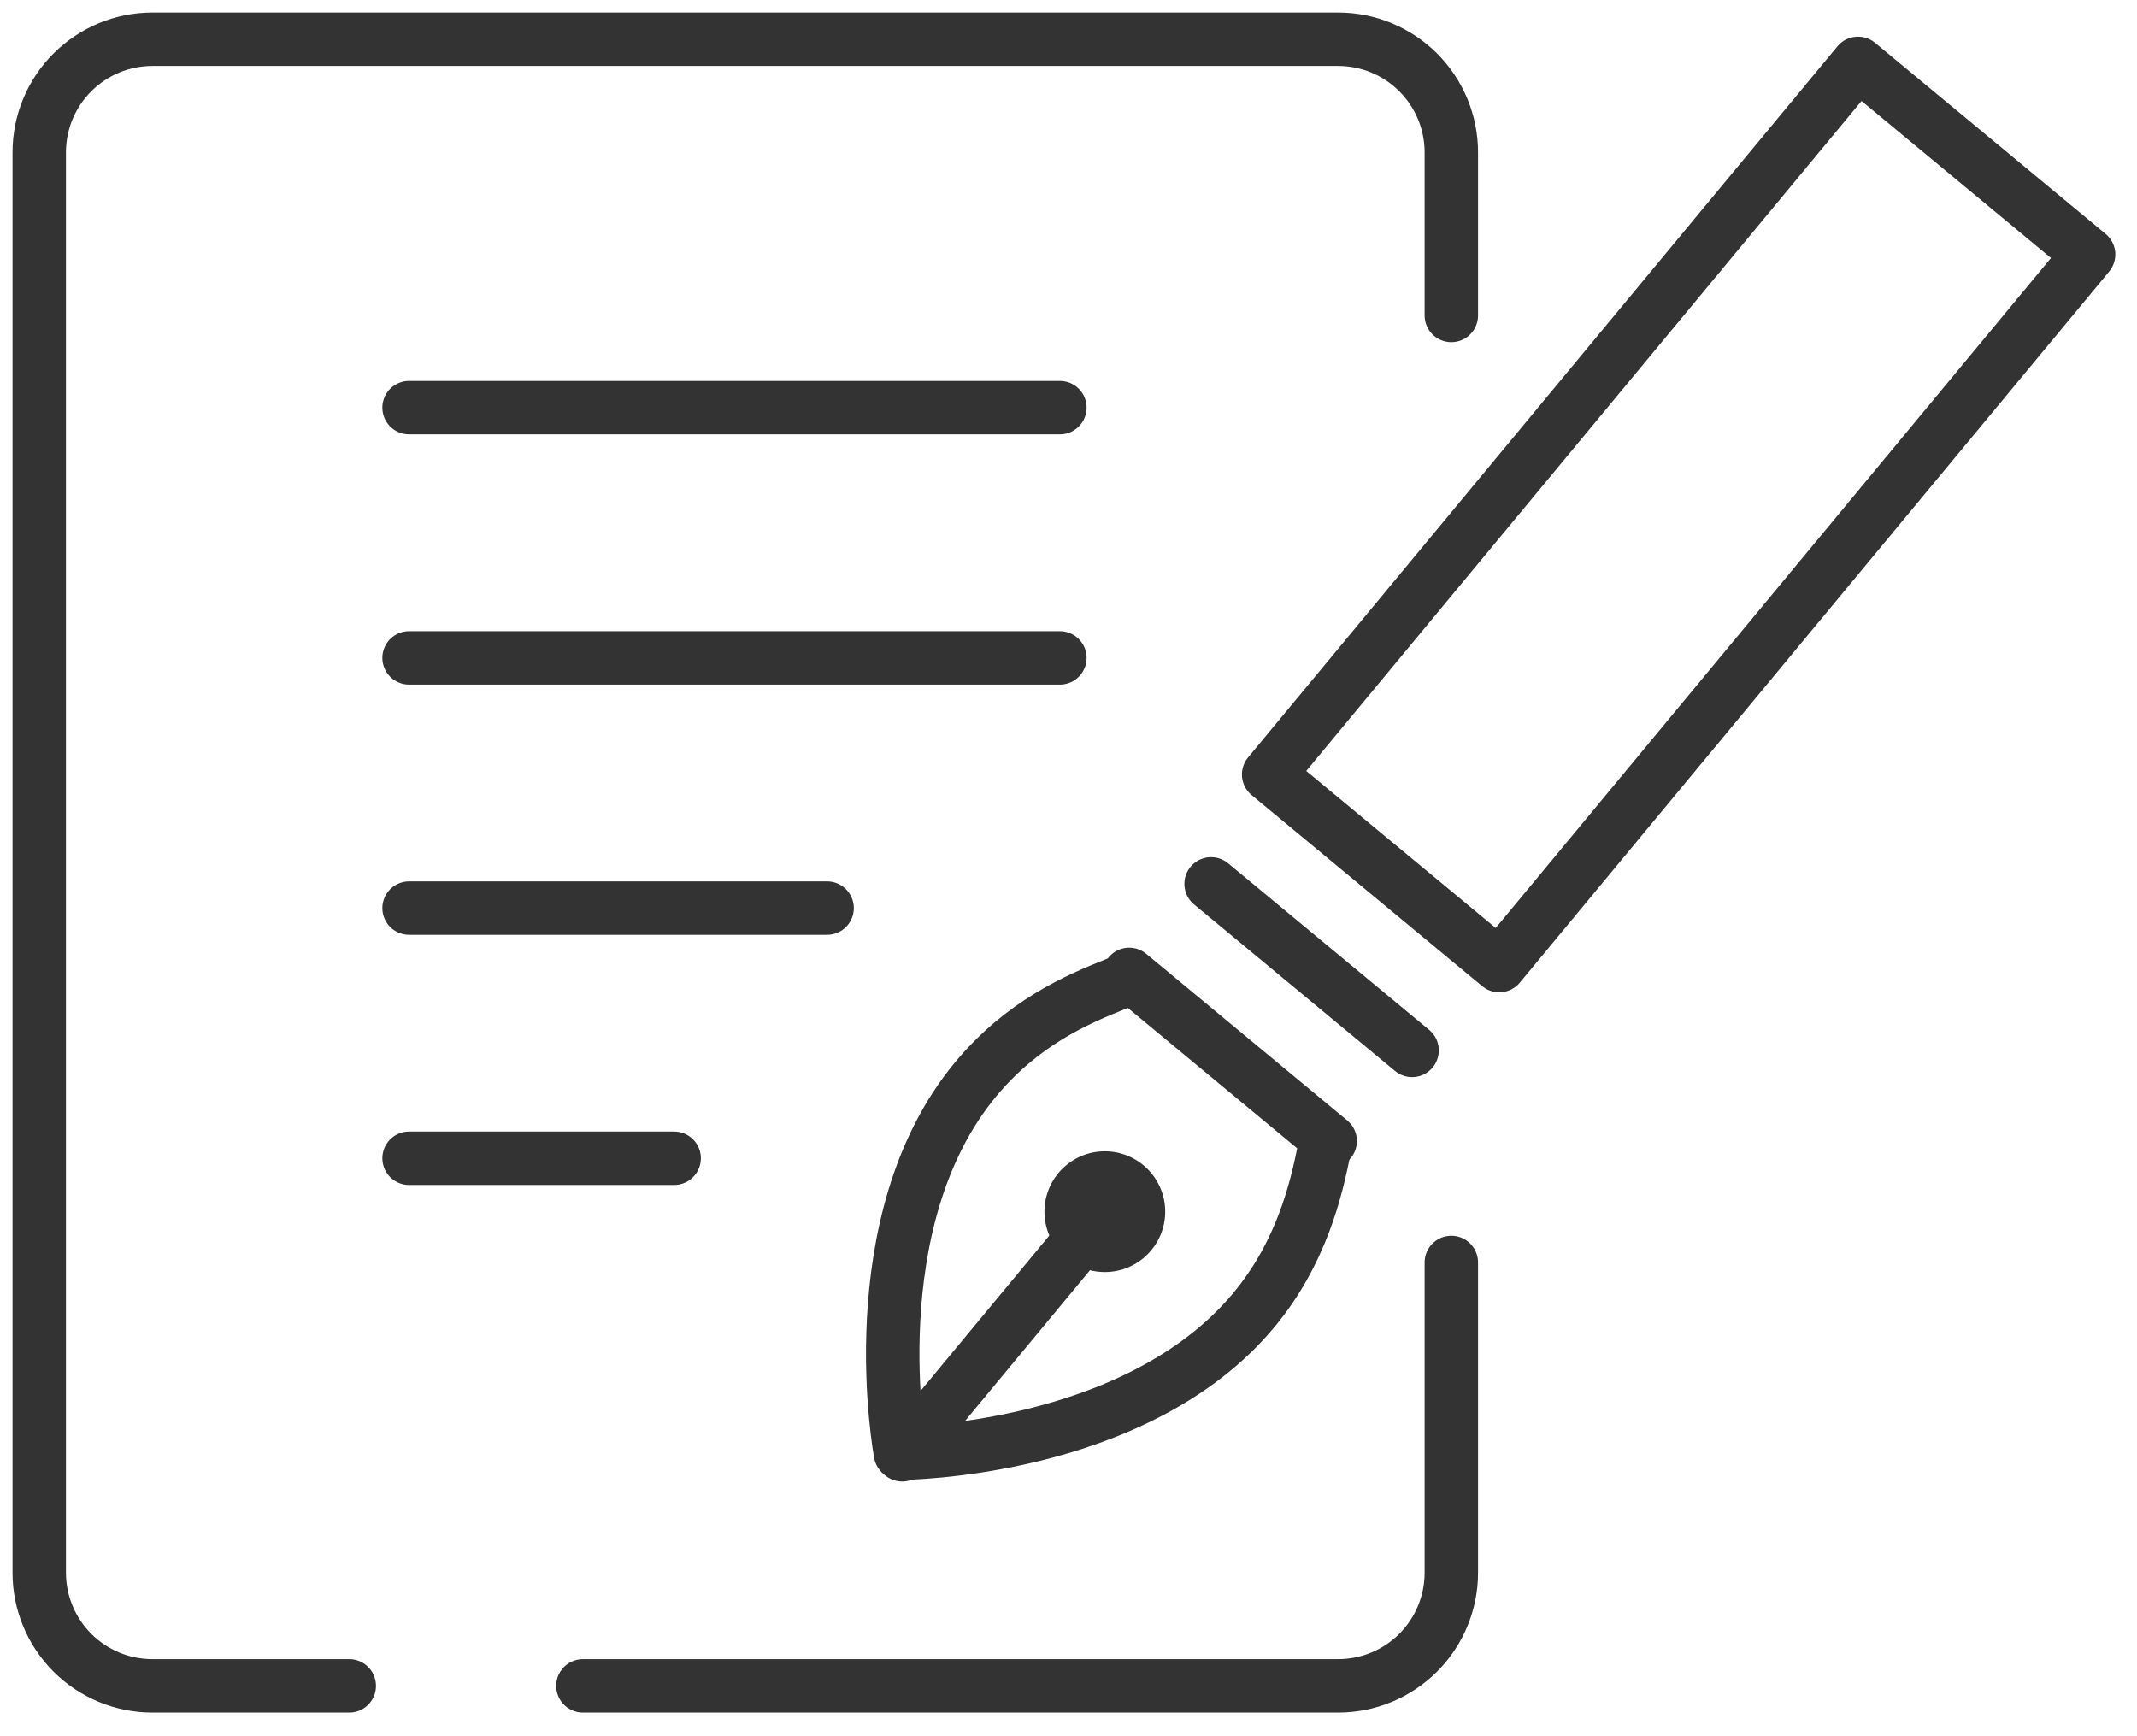 <svg width="96" height="78" viewBox="0 0 96 78" fill="none" xmlns="http://www.w3.org/2000/svg">
<g clip-path="url(#clip0_1385_1360)">
<path d="M65.198 56.717V70.654C65.198 72.002 64.662 73.295 63.709 74.248C62.756 75.201 61.463 75.737 60.115 75.737H26.186" stroke="#333333" stroke-width="2.4" stroke-linecap="round" stroke-linejoin="round"/>
<path d="M15.69 75.737H6.846C5.498 75.737 4.205 75.201 3.252 74.248C2.298 73.295 1.763 72.002 1.763 70.654V6.846C1.763 5.498 2.298 4.205 3.252 3.252C4.205 2.299 5.498 1.763 6.846 1.763H60.114C61.463 1.763 62.755 2.299 63.709 3.252C64.662 4.205 65.198 5.498 65.198 6.846V14.172" stroke="#333333" stroke-width="2.4" stroke-linecap="round" stroke-linejoin="round"/>
<path d="M18.377 18.313H47.613" stroke="#333333" stroke-width="2.4" stroke-linecap="round" stroke-linejoin="round"/>
<path d="M18.377 40.796H37.156" stroke="#333333" stroke-width="2.4" stroke-linecap="round" stroke-linejoin="round"/>
<path d="M18.377 29.556H47.613" stroke="#333333" stroke-width="2.4" stroke-linecap="round" stroke-linejoin="round"/>
<path d="M18.377 52.035H30.285" stroke="#333333" stroke-width="2.4" stroke-linecap="round" stroke-linejoin="round"/>
<path d="M50.212 44.172C48.356 44.905 45.946 45.95 43.835 48.48C38.503 54.904 40.451 65.287 40.451 65.287C40.451 65.287 51.015 65.265 56.336 58.842C58.437 56.311 59.133 53.489 59.507 51.53" stroke="#333333" stroke-width="2.4" stroke-linecap="round" stroke-linejoin="round"/>
<path d="M48.608 55.615L40.532 65.358" stroke="#333333" stroke-width="2.4" stroke-linecap="round" stroke-linejoin="round"/>
<path d="M59.756 51.26L50.727 43.774" stroke="#333333" stroke-width="2.4" stroke-linecap="round" stroke-linejoin="round"/>
<path d="M63.435 47.19L54.406 39.708" stroke="#333333" stroke-width="2.4" stroke-linecap="round" stroke-linejoin="round"/>
<path d="M93.826 11.432L83.467 2.847L56.991 34.794L67.35 43.379L93.826 11.432Z" stroke="#333333" stroke-width="2.4" stroke-linecap="round" stroke-linejoin="round"/>
<path d="M49.632 57.147C51.13 57.147 52.344 55.932 52.344 54.434C52.344 52.937 51.13 51.722 49.632 51.722C48.134 51.722 46.92 52.937 46.92 54.434C46.92 55.932 48.134 57.147 49.632 57.147Z" fill="#333333"/>
</g>
<defs>
<clipPath id="clip0_1385_1360">
<rect width="95.543" height="77.5" fill="white"/>
</clipPath>
</defs>
</svg>
